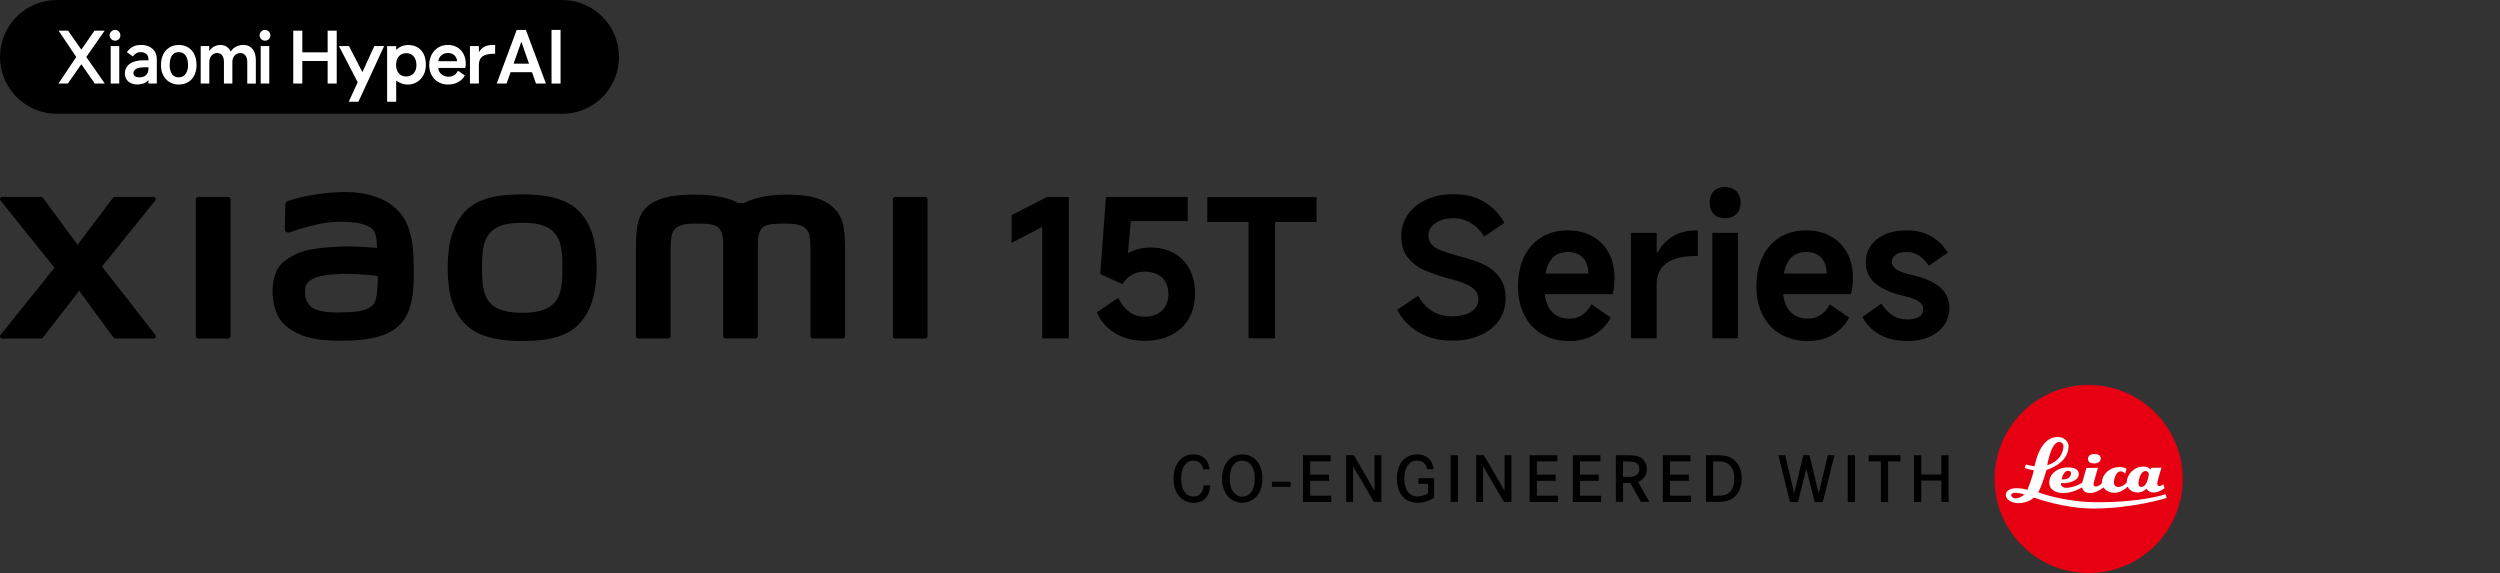 <?xml version="1.0" encoding="UTF-8"?><svg id="_图层_1" xmlns="http://www.w3.org/2000/svg" width="540" height="123.78" viewBox="0 0 540 123.78"><rect x="0" y="0" width="540" height="123.78" fill="#333333" stroke="none"/><defs><style>.cls-1{fill:#fff;}.cls-2{fill:#e60012;}</style></defs><rect x="274.74" y="104.04" width="4.04" height="1.11"/><path d="M259.88,101.37c-.09-.44-.2-.7-.3-.87-.21-.4-.69-1-1.79-1-.36,0-1.04.04-1.67.71-.51.56-.99,1.5-.99,3.19,0,1.13.23,2.44,1.11,3.26.61.56,1.29.59,1.59.59.21,0,.76-.01,1.26-.4.8-.63.87-1.8.9-2.03h1.41c-.01.34-.06,1.49-.71,2.43-.37.54-1.19,1.36-2.8,1.36-.33,0-1.13-.03-1.94-.43-1.11-.56-2.46-1.9-2.46-4.76,0-2.49.96-3.8,1.81-4.46,1-.76,2.06-.81,2.51-.81,1.31,0,2.53.57,3.1,1.81.21.46.29.91.34,1.41h-1.39Z"/><path d="M265.99,98.84c.97-.66,1.93-.7,2.34-.7,1.51,0,2.44.71,2.86,1.13.69.66,1.49,1.9,1.49,4.1,0,.6-.03,3.23-2.09,4.57-.69.44-1.43.66-2.26.66-.36,0-1.21-.04-2.07-.54-2.24-1.29-2.29-4.09-2.29-4.69.01-1.7.53-3.51,2.01-4.53M266.12,105.82c.21.41.43.64.57.79.63.61,1.31.66,1.64.66.93,0,1.66-.47,2.11-1.27.27-.46.59-1.33.59-2.61,0-.29.03-2.21-1.07-3.26-.26-.24-.76-.63-1.63-.63-.21,0-.71.01-1.2.31-1.56.91-1.5,3.33-1.5,3.57,0,.29,0,1.47.49,2.44"/><polygon points="287.07 102.52 287.07 103.86 283.01 103.86 283.01 107.07 287.55 107.07 287.55 108.42 281.45 108.42 281.45 98.33 287.43 98.33 287.43 99.66 283.01 99.66 283.01 102.52 287.07 102.52"/><polygon points="292.44 98.33 296.9 106.03 296.9 98.33 298.37 98.33 298.37 108.42 296.76 108.42 292.26 100.71 292.26 108.42 290.77 108.42 290.77 98.33 292.44 98.33"/><path d="M309.77,103.3v4.17c-.11.09-.43.3-.79.49-.41.2-1.44.64-2.76.64-1.8,0-2.8-.81-3.29-1.37-.54-.63-1.21-1.86-1.21-3.87,0-.57.01-3.29,2.09-4.59.37-.23,1.16-.63,2.27-.63,1.27,0,2.53.51,3.14,1.7.18.34.33.73.4,1.51h-1.39c-.07-.36-.24-1.4-1.34-1.74-.33-.11-.67-.13-.79-.13-.41,0-1.37.1-2.04,1.06-.54.79-.72,1.93-.72,2.84,0,1.83.66,3.86,2.89,3.86.73,0,1.57-.26,2.2-.66v-2.06h-2.04v-1.23h3.37Z"/><rect x="313.34" y="98.33" width="1.57" height="10.09"/><polygon points="320.53 98.33 324.99 106.03 324.99 98.33 326.46 98.33 326.46 108.42 324.85 108.42 320.35 100.71 320.35 108.42 318.86 108.42 318.86 98.33 320.53 98.33"/><polygon points="336.02 102.52 336.02 103.86 331.96 103.86 331.96 107.07 336.51 107.07 336.51 108.42 330.4 108.42 330.4 98.33 336.38 98.33 336.38 99.66 331.96 99.66 331.96 102.52 336.02 102.52"/><polygon points="345.33 102.52 345.33 103.86 341.28 103.86 341.28 107.07 345.82 107.07 345.82 108.42 339.72 108.42 339.72 98.33 345.69 98.33 345.69 99.66 341.28 99.66 341.28 102.52 345.33 102.52"/><path d="M351.19,98.33c.56,0,1.3,0,1.86.07.42.07,1.61.24,2.27,1.37.16.26.4.79.39,1.54,0,.24-.03.99-.44,1.63-.21.33-.5.6-.81.81-.29.19-.54.27-.66.33l2.49,4.33h-1.84l-2.3-4.07h-1.56v4.07h-1.56v-10.09h2.17ZM352.09,103c.41-.03,2.01-.06,2-1.71,0-.81-.46-1.2-.73-1.34-.57-.33-1.56-.27-2.16-.29h-.63v3.34h1.51Z"/><polygon points="364.78 102.52 364.78 103.86 360.72 103.86 360.72 107.07 365.27 107.07 365.27 108.42 359.16 108.42 359.16 98.33 365.14 98.33 365.14 99.66 360.72 99.66 360.72 102.52 364.78 102.52"/><path d="M371.35,98.33c1.64.06,2.41.39,3.04.87.73.56,1.84,1.86,1.83,4.17,0,1.41-.46,2.94-1.53,3.93-1.23,1.14-2.83,1.11-4.36,1.11h-1.84v-10.09h2.86ZM370.88,107.07c.79,0,1.14-.01,1.51-.11.7-.16,1.69-.63,2.07-2.26.14-.61.14-1.11.14-1.34,0-1.46-.5-3.06-2.06-3.53-.53-.16-1-.17-2.06-.17h-.44v7.42h.83Z"/><polygon points="385.6 98.33 387.54 106.54 389.51 98.33 390.86 98.33 392.84 106.54 394.8 98.33 396.24 98.33 393.73 108.44 391.98 108.44 390.17 101.26 388.37 108.44 386.63 108.44 384.13 98.33 385.6 98.33"/><rect x="399.11" y="98.33" width="1.57" height="10.09"/><polygon points="410.49 98.33 410.49 99.66 407.83 99.66 407.83 108.42 406.27 108.42 406.27 99.66 403.63 99.66 403.63 98.33 410.49 98.33"/><polygon points="419.33 102.5 419.33 98.33 420.89 98.33 420.89 108.42 419.33 108.42 419.33 103.8 414.99 103.8 414.99 108.42 413.42 108.42 413.42 98.33 414.99 98.33 414.99 102.5 419.33 102.5"/><path class="cls-2" d="M451.15,123.78c11.22,0,20.32-9.1,20.32-20.31s-9.1-20.32-20.32-20.32-20.32,9.1-20.32,20.32,9.09,20.31,20.32,20.31Z"/><path class="cls-1" d="M467.3,104.62s-.53.38-.9.38c-.29,0-.44-.24-.44-.5,0-.59.92-3.48.92-3.48l-2.25.03-.12.39s-.33-.66-1.51-.66c-2.29,0-3.55,1.97-3.6,3.14-.01.25-.01.29-.01.29-.05.06-.86.98-1.86.98-.8,0-.93-.67-.93-1.09,0-.46.38-2.29,1.47-2.29.59,0,.95.51.95.51l.32-1.04s-.5-.39-1.53-.39c-2.21,0-3.73,1.66-3.78,3.16-.01.22-.02.3-.02.31-.07.09-.62.72-1.33.72-.48,0-.48-.38-.48-.55,0-.23.96-3.49.96-3.49l-2.5.04-.89,3.16s-1.37.99-3.29,1.13c-.99.07-1.33-.53-1.33-.88v-.15s.4.03.71.03c.24,0,3.16-.2,3.16-1.99,0-1.02-1.02-1.41-2.32-1.41-2.39,0-4.06,1.48-4.06,3.24,0,1.6,1.37,2.29,3.14,2.29,2,0,3.96-1.23,3.96-1.23,0,0,.11,1.23,1.69,1.23s2.91-1.23,2.91-1.23c0,0,.71,1.18,2.33,1.18s2.93-1.34,2.93-1.34c0,0,.45,1.27,2.09,1.27,1.28,0,1.97-.84,1.97-.84,0,0,.37.84,1.49.84,1.37,0,2.39-.96,2.39-.96l-.24-.78ZM446.79,101.69c.34.02.56.26.55.51-.06,1.59-2.02,1.34-2.02,1.34,0,0,.32-1.92,1.46-1.85ZM462.53,105.19c-.62,0-.62-.68-.62-.87,0-.52.41-2.58,1.52-2.58.47,0,.72.4.72.69,0,.06-.28,2.75-1.63,2.75Z"/><path class="cls-1" d="M467.75,106.76s-5.26,1.83-15.29,1.71c-6.92-.08-12.2-2.13-12.2-2.13,0,0,.17-.33.28-.56.69-1.41,1.51-4.28,1.51-4.28,0,0,4.76-1.33,4.76-5.1,0-1.2-1.11-1.97-2.21-2.01-3.83-.15-4.9,5.31-5.13,6.24-.01.07-.02.09-.02.09-1.18-.16-1.85-.4-1.85-.4l-.27.74c.8.38,1.96.5,1.96.5-.23,1.46-1.37,4.24-1.37,4.24,0,0-1.05-.35-2.35-.35-1.69,0-2.27.8-2.31,1.31-.11,1.3,1.53,1.92,2.67,1.92,2.23,0,3.4-1.21,3.4-1.21,0,0,6.28,2.37,12.84,2.37,8.58,0,15.82-2.28,15.82-2.28l-.24-.78ZM444.78,95.47c.74,0,.98.6.92,1.13-.36,3.15-3.49,3.88-3.49,3.88,0,0,.78-5.01,2.57-5.01ZM435.45,107.65c-.63.02-1.04-.4-1.04-.64,0-.52.64-.6,1.04-.57.98.05,1.82.39,1.82.39,0,0-.99.8-1.82.82Z"/><path class="cls-1" d="M452.4,98.07c-.8,0-1.39.32-1.39,1.07s.68.96,1.39.96,1.35-.33,1.35-1.1-.78-.93-1.35-.93Z"/><path d="M225.11,73.08v-24.06l-6.6,3.43v-5.98l7.64-3.92h4.71v30.54h-5.74Z"/><path d="M241.53,64.33c.66,1.35,1.47,2.37,2.41,3.05.95.69,2.07,1.03,3.36,1.03.99,0,1.88-.2,2.66-.6.78-.4,1.38-.97,1.8-1.71s.62-1.6.62-2.56-.21-1.86-.62-2.6-1.01-1.31-1.8-1.69c-.78-.38-1.69-.58-2.7-.58s-1.94.23-2.76.68-1.5,1.14-2.02,2.04l-4.83-2.19,1.24-16.67h17.66v5.24h-12.3l-.7,7.88-1.28.08c.74-.72,1.66-1.27,2.77-1.67,1.1-.4,2.24-.6,3.43-.6,1.95,0,3.66.41,5.12,1.22,1.46.81,2.58,1.97,3.36,3.47.78,1.5,1.18,3.23,1.18,5.18,0,2.09-.44,3.91-1.32,5.45-.88,1.54-2.15,2.73-3.8,3.57-1.65.84-3.59,1.26-5.82,1.26-2.45,0-4.57-.55-6.36-1.65-1.79-1.1-3.1-2.6-3.92-4.5l4.62-3.14Z"/><path d="M269.68,73.08v-25.13h-8.91v-5.37h23.61v5.37h-8.96v25.13h-5.74Z"/><path d="M313.6,73.58c-2.72,0-5.11-.6-7.16-1.8-2.05-1.2-3.6-2.83-4.64-4.89l4.54-3.01c.83,1.51,1.86,2.63,3.1,3.36,1.24.73,2.64,1.09,4.21,1.09,1.13,0,2.13-.15,2.99-.45.87-.3,1.53-.73,2-1.28.47-.55.7-1.18.7-1.9s-.2-1.37-.6-1.88c-.4-.51-1.06-.98-1.98-1.4-.92-.43-2.24-.86-3.94-1.3l-.21-.04c-2.01-.58-3.69-1.16-5.03-1.75-1.35-.59-2.5-1.49-3.47-2.68-.96-1.2-1.44-2.76-1.44-4.68,0-1.73.49-3.29,1.46-4.66.98-1.38,2.32-2.45,4.04-3.22,1.72-.77,3.65-1.16,5.8-1.16,2.61,0,4.85.58,6.71,1.73,1.86,1.16,3.28,2.66,4.27,4.5l-4.37,2.93c-.74-1.24-1.7-2.21-2.87-2.91-1.17-.7-2.44-1.05-3.82-1.05-.99,0-1.9.16-2.72.47-.83.32-1.47.76-1.94,1.32-.47.56-.7,1.19-.7,1.88,0,.8.23,1.46.68,1.98.45.52,1.14.96,2.04,1.32.91.36,2.17.76,3.8,1.2,2.04.52,3.74,1.08,5.12,1.67,1.38.59,2.56,1.49,3.55,2.7.99,1.21,1.49,2.79,1.49,4.75,0,1.84-.49,3.45-1.46,4.83-.98,1.38-2.34,2.44-4.09,3.2-1.75.76-3.76,1.14-6.05,1.14Z"/><path d="M338.99,73.66c-2.23,0-4.18-.48-5.84-1.44-1.67-.96-2.96-2.33-3.88-4.11-.92-1.77-1.38-3.86-1.38-6.25s.44-4.58,1.32-6.4c.88-1.82,2.13-3.22,3.74-4.21s3.5-1.49,5.68-1.49c2.01,0,3.78.42,5.3,1.26,1.53.84,2.71,2.03,3.55,3.57.84,1.54,1.26,3.34,1.26,5.41,0,1.21-.14,2.39-.41,3.55h-17.17l.12-4.46h11.8c0-.96-.17-1.79-.52-2.48-.34-.69-.85-1.22-1.51-1.61-.66-.39-1.47-.58-2.44-.58-1.13,0-2.06.29-2.81.87s-1.3,1.43-1.67,2.56c-.37,1.13-.56,2.5-.56,4.13,0,1.43.2,2.66.6,3.67.4,1.02,1,1.8,1.82,2.35.81.55,1.82.83,3.03.83.99,0,1.88-.25,2.68-.76.8-.51,1.49-1.29,2.06-2.33l4.17,2.85c-.77,1.49-1.91,2.7-3.43,3.65-1.51.95-3.36,1.42-5.53,1.42Z"/><path d="M352.28,73.08v-22.78h5.57v4.21h.21c.83-1.51,1.94-2.68,3.34-3.51s3.08-1.24,5.03-1.24h.29v5.53h-.37c-1.93,0-3.52.24-4.79.72-1.27.48-2.2,1.18-2.81,2.08-.61.91-.91,2-.91,3.26v11.72h-5.57Z"/><path d="M375.97,43.78c0,1.02-.3,1.83-.91,2.44-.61.61-1.43.91-2.48.91s-1.86-.3-2.43-.91c-.58-.6-.87-1.42-.87-2.44s.3-1.87.89-2.48c.59-.6,1.4-.91,2.41-.91s1.87.3,2.48.91c.6.61.91,1.43.91,2.48ZM375.39,73.08h-5.53v-22.78h5.53v22.78Z"/><path d="M390.49,73.66c-2.23,0-4.18-.48-5.84-1.44-1.67-.96-2.96-2.33-3.88-4.11-.92-1.77-1.38-3.86-1.38-6.25s.44-4.58,1.32-6.4c.88-1.82,2.13-3.22,3.74-4.21,1.61-.99,3.5-1.49,5.67-1.49,2.01,0,3.78.42,5.3,1.26,1.53.84,2.71,2.03,3.55,3.57.84,1.54,1.26,3.34,1.26,5.41,0,1.21-.14,2.39-.41,3.55h-17.17l.12-4.46h11.8c0-.96-.17-1.79-.52-2.48-.34-.69-.85-1.22-1.51-1.61-.66-.39-1.47-.58-2.44-.58-1.13,0-2.06.29-2.81.87s-1.3,1.43-1.67,2.56c-.37,1.13-.56,2.5-.56,4.13,0,1.43.2,2.66.6,3.67.4,1.02,1,1.8,1.82,2.35.81.55,1.82.83,3.03.83.99,0,1.88-.25,2.68-.76.8-.51,1.49-1.29,2.06-2.33l4.17,2.85c-.77,1.49-1.91,2.7-3.43,3.65-1.51.95-3.36,1.42-5.53,1.42Z"/><path d="M412,73.66c-2.34,0-4.35-.47-6.03-1.42-1.68-.95-2.9-2.21-3.67-3.78l4.09-2.89c.69,1.13,1.5,1.98,2.43,2.56s1.98.87,3.14.87,1.99-.19,2.58-.58c.59-.38.89-.92.89-1.61s-.33-1.26-.99-1.71-1.68-.83-3.05-1.14c-2.7-.6-4.77-1.49-6.21-2.66-1.44-1.17-2.17-2.69-2.17-4.56,0-2.12.81-3.81,2.41-5.08,1.61-1.27,3.75-1.9,6.42-1.9,2.04,0,3.81.43,5.32,1.3,1.51.87,2.7,2.04,3.55,3.53l-4.09,2.81c-.61-.93-1.31-1.66-2.11-2.19-.8-.52-1.68-.78-2.64-.78-1.02,0-1.81.19-2.37.58-.56.39-.85.91-.85,1.57s.35,1.18,1.05,1.65c.7.47,1.88.88,3.53,1.24,2.56.58,4.51,1.44,5.84,2.6,1.33,1.16,2,2.63,2,4.42,0,1.4-.38,2.65-1.13,3.74-.76,1.09-1.83,1.93-3.22,2.54s-2.96.91-4.73.91Z"/><path d="M112.79,41.98c-4.58,0-9.17.58-12.07,3.43-2.9,2.85-4.02,7.14-4.02,12.39s1,9.47,3.9,12.32c2.9,2.84,7.61,3.54,12.19,3.54s9.15-.58,12.05-3.44c2.9-2.85,4.04-7.17,4.04-12.42s-1.02-9.44-3.92-12.29c-2.9-2.85-7.59-3.53-12.17-3.53ZM119.74,65.39c-1.61,1.84-4.54,2.17-6.95,2.17s-5.33-.32-6.94-2.16c-1.62-1.84-1.72-4.38-1.72-7.58s.11-5.67,1.72-7.52c1.61-1.84,4.21-2.16,6.95-2.16s5.34.32,6.95,2.16c1.61,1.84,1.72,4.32,1.72,7.52s-.11,5.73-1.72,7.58ZM49.29,42.54h-6.49c-.28,0-.5.22-.5.49v29.6c0,.27.23.49.5.49h6.49c.27,0,.5-.22.5-.49v-29.6c0-.27-.23-.49-.5-.49ZM22.02,57.58l11.52-14.27c.25-.31.03-.77-.37-.77h-8.31c-.2,0-.38.09-.5.25l-7.61,10.09-7.43-10.09c-.12-.16-.31-.26-.51-.26H.48c-.4,0-.62.46-.37.77l11.67,14.53L.1,72.36c-.24.31-.02.76.38.76h8.33c.2,0,.39-.1.51-.26l7.78-10.06,7.37,10.06c.12.16.31.26.51.26h8.23c.39,0,.62-.45.37-.76l-11.55-14.78ZM179.99,44.79c-2.64-2.46-6.88-2.75-10.32-2.75-4.43,0-7.26.94-8.97,1.83h-1.19c-1.67-.93-4.63-1.83-9.27-1.83-3.44,0-7.65.25-10.24,2.43-2.15,1.8-2.64,4.2-2.64,9.13v19.02c0,.27.23.49.5.49h6.48c.28,0,.51-.22.51-.49v-.07s0-12.03,0-15.59c0-2.83-.11-5.77.5-6.86.48-.85,1.22-1.81,4.74-1.81,4.2,0,5.19.29,5.85,2.15.16.44.23,1.07.27,1.83v20.34c0,.27.23.49.5.49h6.49c.28,0,.5-.22.5-.49v-20.34c.04-.76.11-1.39.27-1.83.66-1.86,1.65-2.15,5.85-2.15,3.52,0,4.27.95,4.74,1.81.61,1.1.5,4.04.5,6.86,0,3.56,0,15.59,0,15.59v.07c0,.27.23.49.5.49h6.48c.28,0,.5-.22.5-.49v-17.86c0-5.11-.17-7.73-2.57-9.96ZM86.9,46.6c-3-4.13-8.42-5.38-14.04-5.08-5.7.31-9.67,1.52-10.68,1.9-.63.24-.55.78-.56,1.11-.02,1.09-.11,3.91-.1,5.06,0,.51.62.74,1.14.56,2.08-.74,5.91-1.91,9-2.16,3.33-.27,7.85,0,9.1,1.89.6.9.63,2.27.69,3.68-2.08-.19-5.15-.45-8.21-.29-2.38.13-6.94.33-9.63,1.76-2.18,1.16-3.47,2.22-4.15,4.18-.55,1.59-.7,3.48-.52,5.04.4,3.54,1.63,5.3,3.29,6.53,2.62,1.94,5.92,2.96,12.76,2.81,9.1-.2,11.49-3.14,12.7-5.23,2.05-3.55,1.7-9.17,1.63-12.61-.03-1.43-.24-6.13-2.43-9.15ZM80.97,65.27c-.86,1.81-3.92,2.09-5.73,2.17-3.35.15-5.82.02-7.42-.77-1.06-.52-1.83-1.72-1.9-3.08-.06-1.16-.04-1.76.48-2.44,1.18-1.53,4.26-1.86,7.42-1.99,2.13-.08,5.4.16,7.8.45-.02,2.32-.17,4.65-.66,5.66ZM199.85,42.54h-6.49c-.28,0-.5.22-.5.49v29.6c0,.27.23.49.5.49h6.49c.28,0,.5-.22.5-.49v-29.6c0-.27-.23-.49-.5-.49Z"/><path d="M121.42,24.57H12.29c-3.76,0-7.13-1.69-9.38-4.35-1.81-2.14-2.91-4.91-2.91-7.94h0c0-3.39,1.38-6.46,3.6-8.69C5.82,1.38,8.89,0,12.29,0h109.14C124.82,0,127.89,1.38,130.11,3.6s3.6,5.3,3.6,8.69h0c0,3.1-1.15,5.93-3.04,8.1-2.25,2.57-5.56,4.19-9.24,4.19Z"/><path class="cls-1" d="M94.67,13.22c.16-1.05.94-1.77,2.09-1.77s1.88.72,1.98,1.77h-4.08ZM92.71,13.97c0,2.82,1.93,4.29,4.05,4.29,1.56,0,2.9-.64,3.65-1.96l-1.5-1.02c-.43.91-1.15,1.29-2.04,1.29-1.13,0-2.15-.75-2.2-1.9h5.82s.11-.35.11-.91c0-2.2-1.39-4.05-3.84-4.05-2.76,0-4.05,2.31-4.05,4.26M85.55,14.05c0-1.56.83-2.57,2.23-2.57,1.31,0,2.17,1.02,2.17,2.6,0,1.45-.89,2.44-2.23,2.44s-2.17-.99-2.17-2.47M83.62,21.97h1.96v-4.53h.05c.78.56,1.61.83,2.44.83,2.04,0,3.92-1.58,3.92-4.29s-1.53-4.26-3.84-4.26c-1.02,0-1.9.4-2.52,1.02h-.05v-.78h-1.96v12.02ZM73.21,9.95l4.05,7.81-1.93,4.21h2.09l5.55-12.02h-2.12l-2.57,5.63-2.9-5.63h-2.17ZM63.34,18.05h1.96v-4.88h5.47v4.88h1.96V6.62h-1.96v4.69h-5.47v-4.69h-1.96v11.43ZM56.31,18.05h1.85v-8.1h-1.85v8.1ZM56.07,7.64c0-.64.56-1.18,1.15-1.18.7,0,1.18.54,1.18,1.18s-.48,1.15-1.18,1.15c-.59,0-1.15-.54-1.15-1.15M43.35,18.05v-8.1h1.85v.99h.08c.46-.75,1.37-1.23,2.31-1.23,1.31,0,1.96.8,2.2,1.39h.08c.35-.59,1.21-1.39,2.71-1.39,1.82,0,2.68,1.42,2.68,3.25v5.1h-1.85v-4.75c0-.97-.51-1.85-1.45-1.85-1.18,0-1.77.91-1.77,1.98v4.61h-1.82v-4.75c0-.91-.43-1.85-1.42-1.85-1.1,0-1.74.89-1.74,1.98v4.61h-1.85ZM36.65,14.08c0,1.31.48,2.63,1.96,2.63,1.39,0,2.01-1.26,2.01-2.63,0-1.66-.62-2.82-2.01-2.82-1.29,0-1.96.99-1.96,2.82M34.77,14.08c0-3.03,1.9-4.37,3.84-4.37,2.23,0,3.84,1.56,3.84,4.37,0,2.39-1.42,4.18-3.84,4.18-2.2,0-3.84-1.66-3.84-4.18M28.82,15.8c0,.67.64.91,1.29.91,1.1,0,1.96-.59,1.96-1.88v-.3h-.83c-1.05,0-2.41.21-2.41,1.26M26.97,15.93c0-1.96,1.69-2.9,3.89-2.9h1.21v-.24c0-1.1-.83-1.53-1.66-1.53-.78,0-1.31.38-1.72.94l-1.29-.94c.86-1.13,1.74-1.56,3.14-1.56,1.88,0,3.33,1.13,3.33,3.08v5.26h-1.8v-.7h-.05c-.4.56-1.37.91-2.33.91-1.53,0-2.71-.86-2.71-2.33M23.91,18.05h1.85v-8.1h-1.85v8.1ZM23.67,7.64c0-.64.56-1.18,1.18-1.18.67,0,1.15.54,1.15,1.18s-.48,1.15-1.15,1.15c-.62,0-1.18-.54-1.18-1.15M12.63,18.05h2.02l2.92-4.18,2.9,4.18h2.17l-4-5.74,3.97-5.69h-2.2l-2.84,4.1-2.87-4.1h-2.05l3.82,5.69-3.85,5.74ZM103.44,14v4.05h-1.93v-8.1h1.93v1.26h.05c.7-1.18,1.72-1.5,3.14-1.5h.32v1.9h-.32c-2.25,0-3.19.8-3.19,2.39"/><rect class="cls-1" x="119.13" y="6.46" width="1.95" height="11.59"/><path class="cls-1" d="M111.61,6.46l-4.32,11.59h2.13l.87-2.46h4.62l.86,2.46h2.15l-4.33-11.59h-1.98ZM110.94,13.75l1.67-4.74,1.66,4.74h-3.33Z"/></svg>